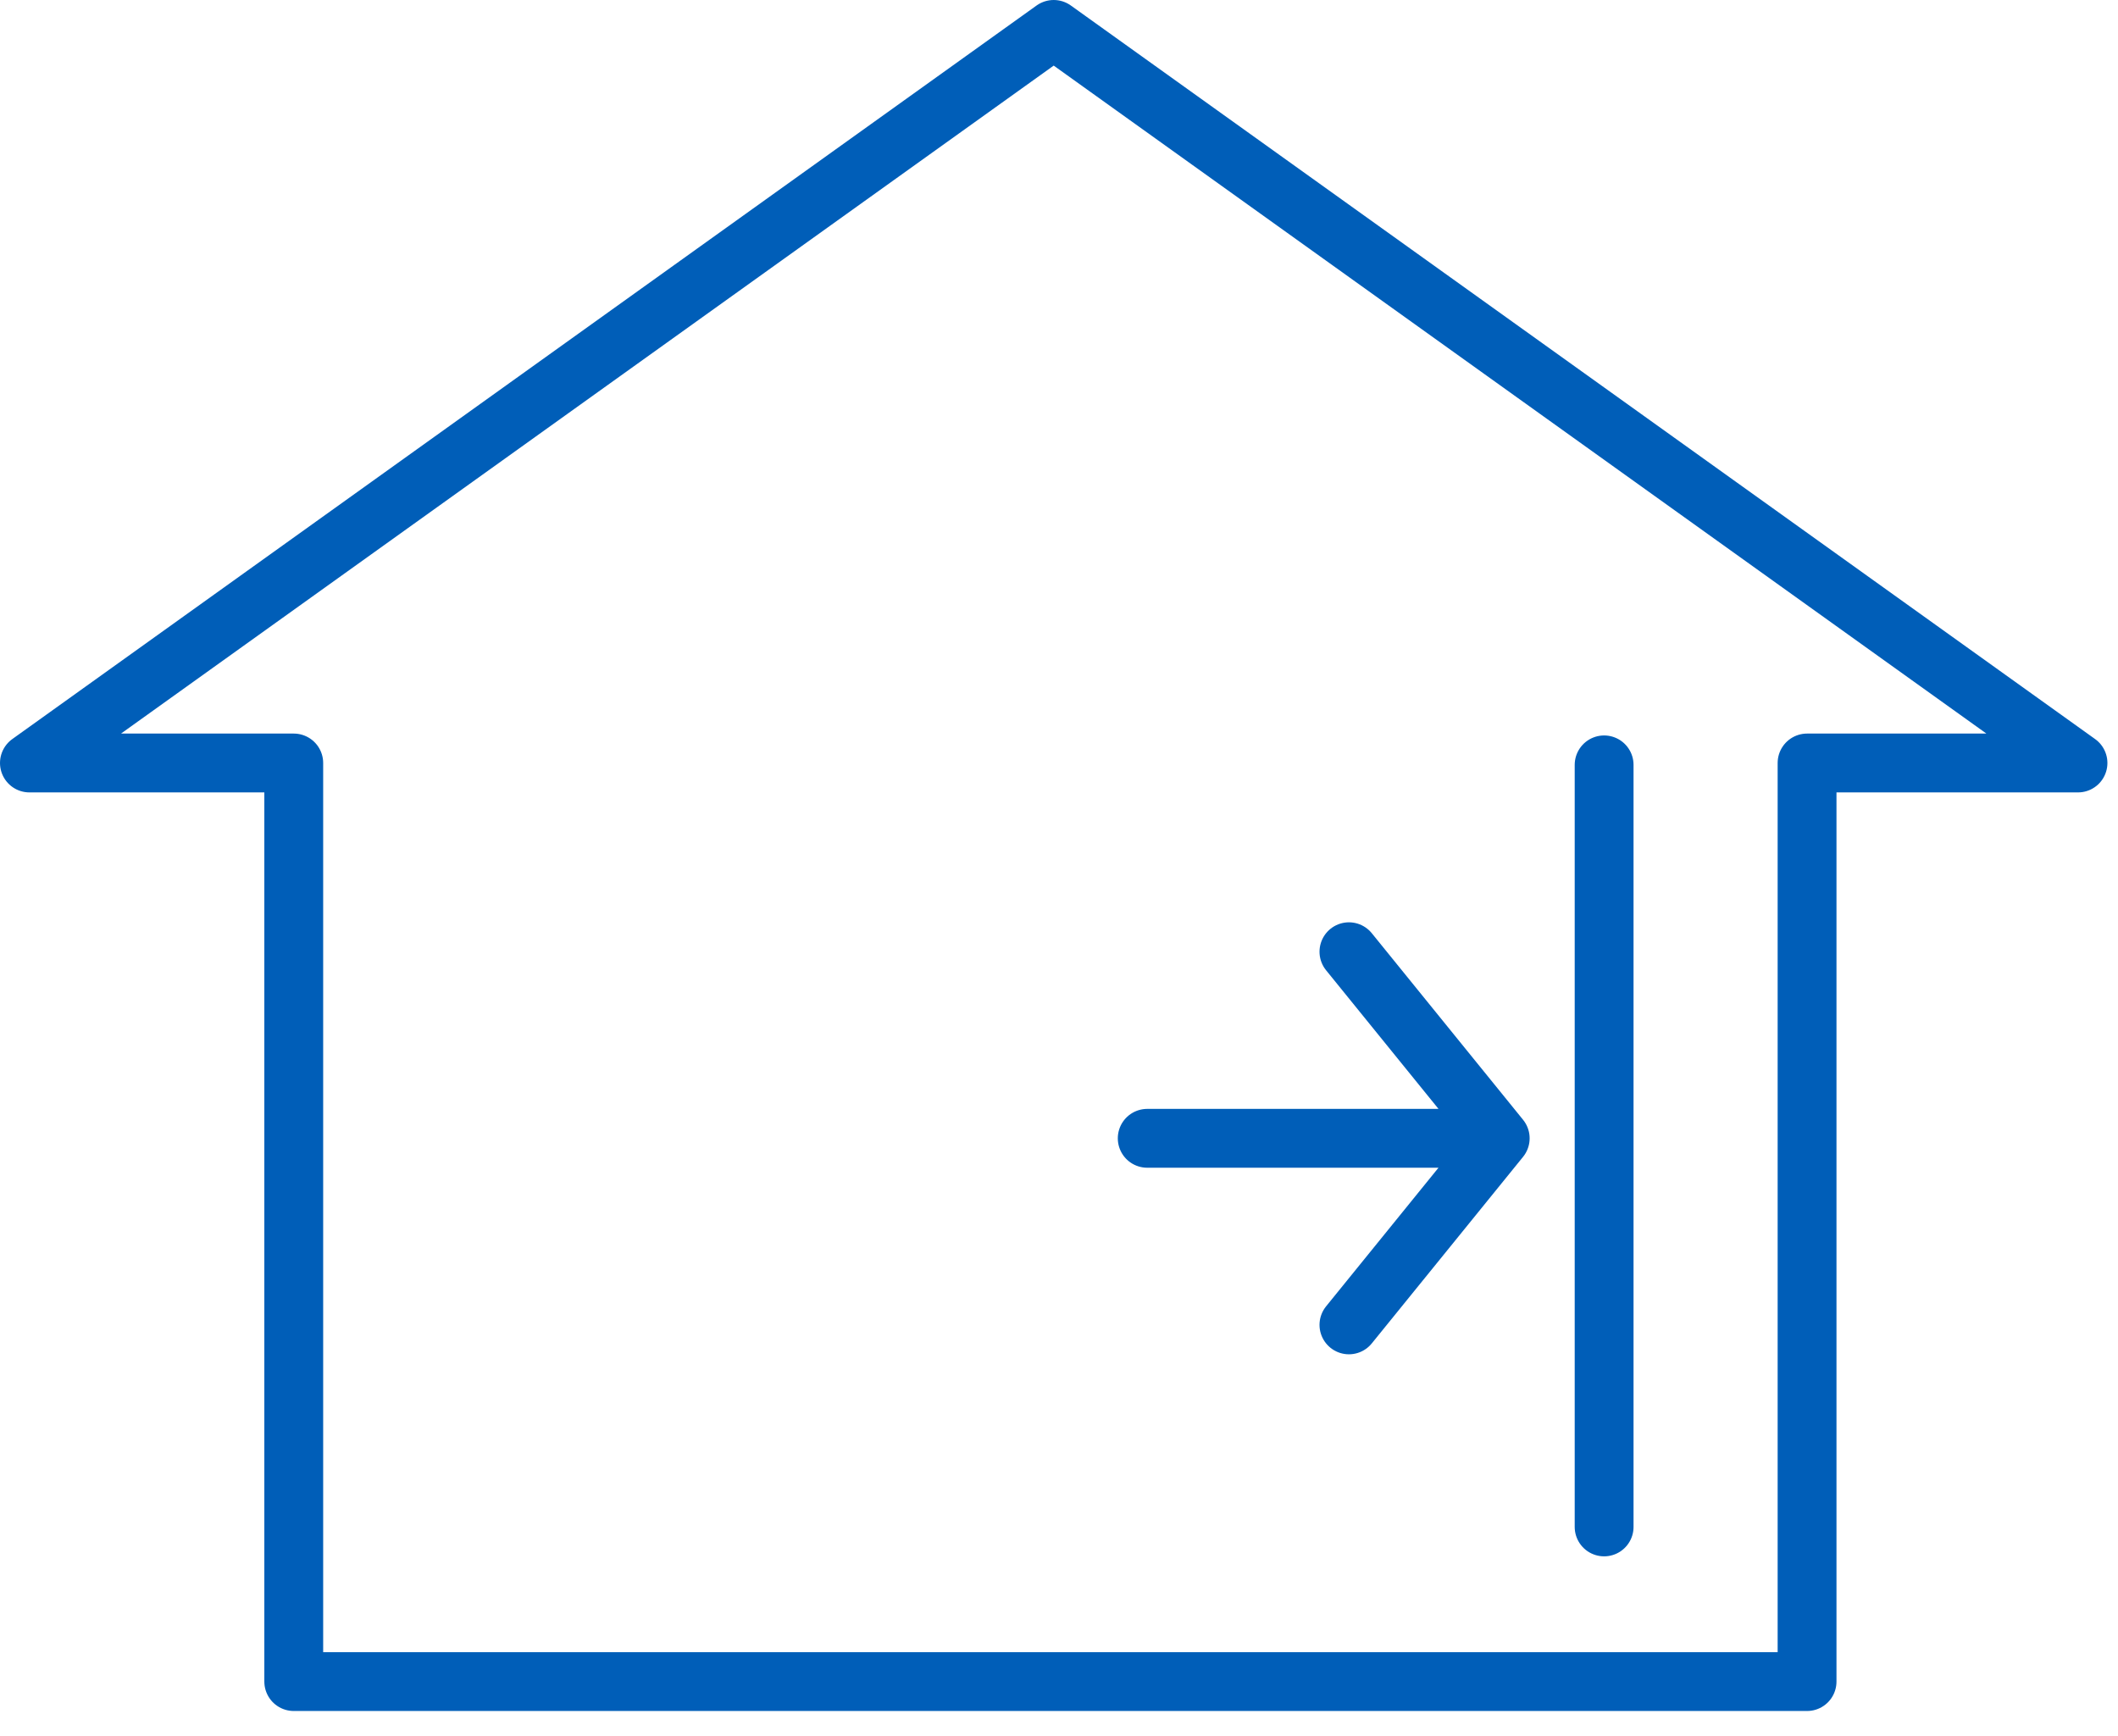 <svg width="72" height="59" viewBox="0 0 72 59" fill="none" xmlns="http://www.w3.org/2000/svg">
<path d="M54.531 26V51.904" stroke="#005EB8" stroke-width="2" stroke-linecap="round" stroke-linejoin="round"/>
<path d="M45.856 45.036L50.999 38.694M50.999 38.694L45.856 32.352M50.999 38.694H38.999" stroke="#005EB8" stroke-width="2" stroke-linecap="round" stroke-linejoin="round"/>
<path d="M35.82 1L1 25.936H9.986V57.161H61.43V25.936H70.64L35.82 1Z" stroke="#005EB8" stroke-width="2" stroke-linecap="round" stroke-linejoin="round"/>
</svg>
